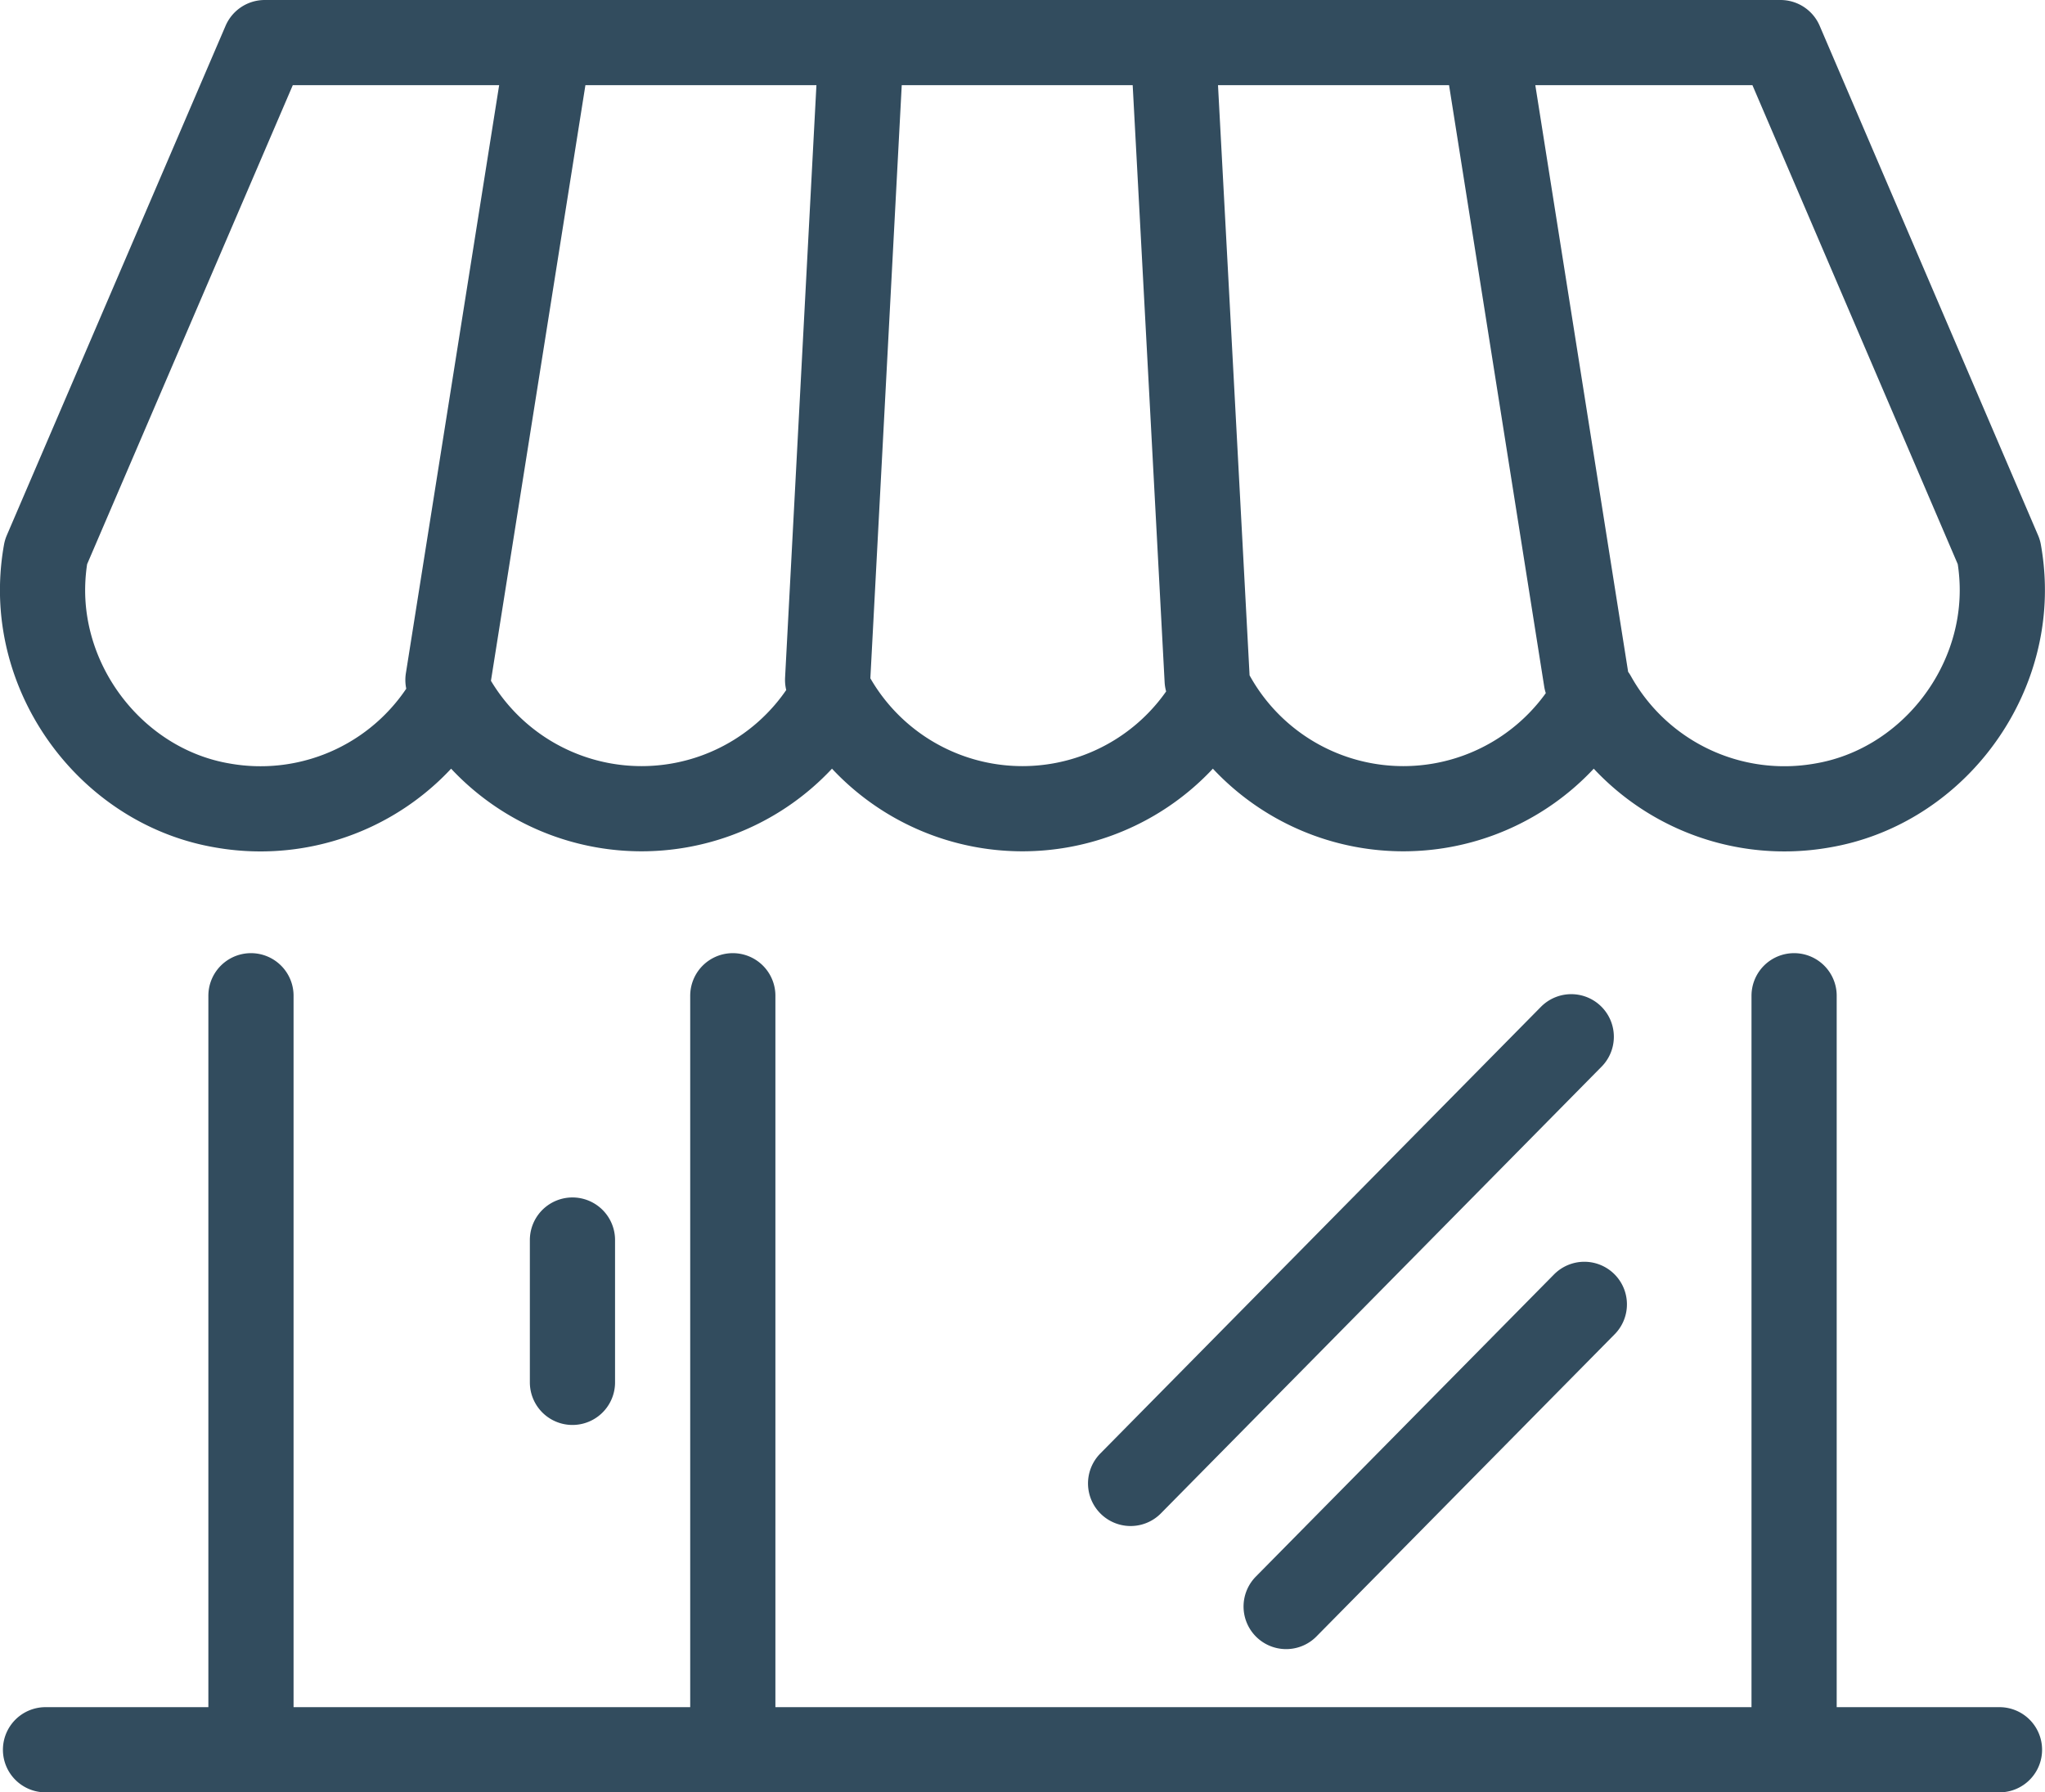 <svg id="Layer_1" data-name="Layer 1" xmlns="http://www.w3.org/2000/svg" viewBox="0 0 336.05 294.57"><defs><style>.cls-1{fill:none;stroke:#324c5e;stroke-linecap:round;stroke-linejoin:round;stroke-width:14px;}</style></defs><title>shop</title><path class="cls-1" d="M7.48,287.57H328.57m-287.33,0V163.65m79.18,123.92V163.65m174.4,123.92V163.65M43.5,7,7.55,90.74A35.55,35.55,0,0,0,7,96.26c-.37,17.36,12.43,33.21,29.55,36.12a35.87,35.87,0,0,0,37.58-17.83,35.85,35.85,0,0,0,62.59,0,35.85,35.85,0,0,0,62.59,0,35.85,35.85,0,0,0,62.59,0,35.87,35.87,0,0,0,37.63,17.82c17.11-2.93,29.88-18.77,29.5-36.12a35.54,35.54,0,0,0-.55-5.51L292.59,7ZM73.61,111.75,89.53,11.36M136,111.75l5.31-100.38m57.06,100.38Q195.7,61.56,193,11.36m67.67,100.38L244.79,11.36M94.07,227.19V203.8m91.72,40,72.41-73.41m-46.85,93.64,49-49.66"/></svg>